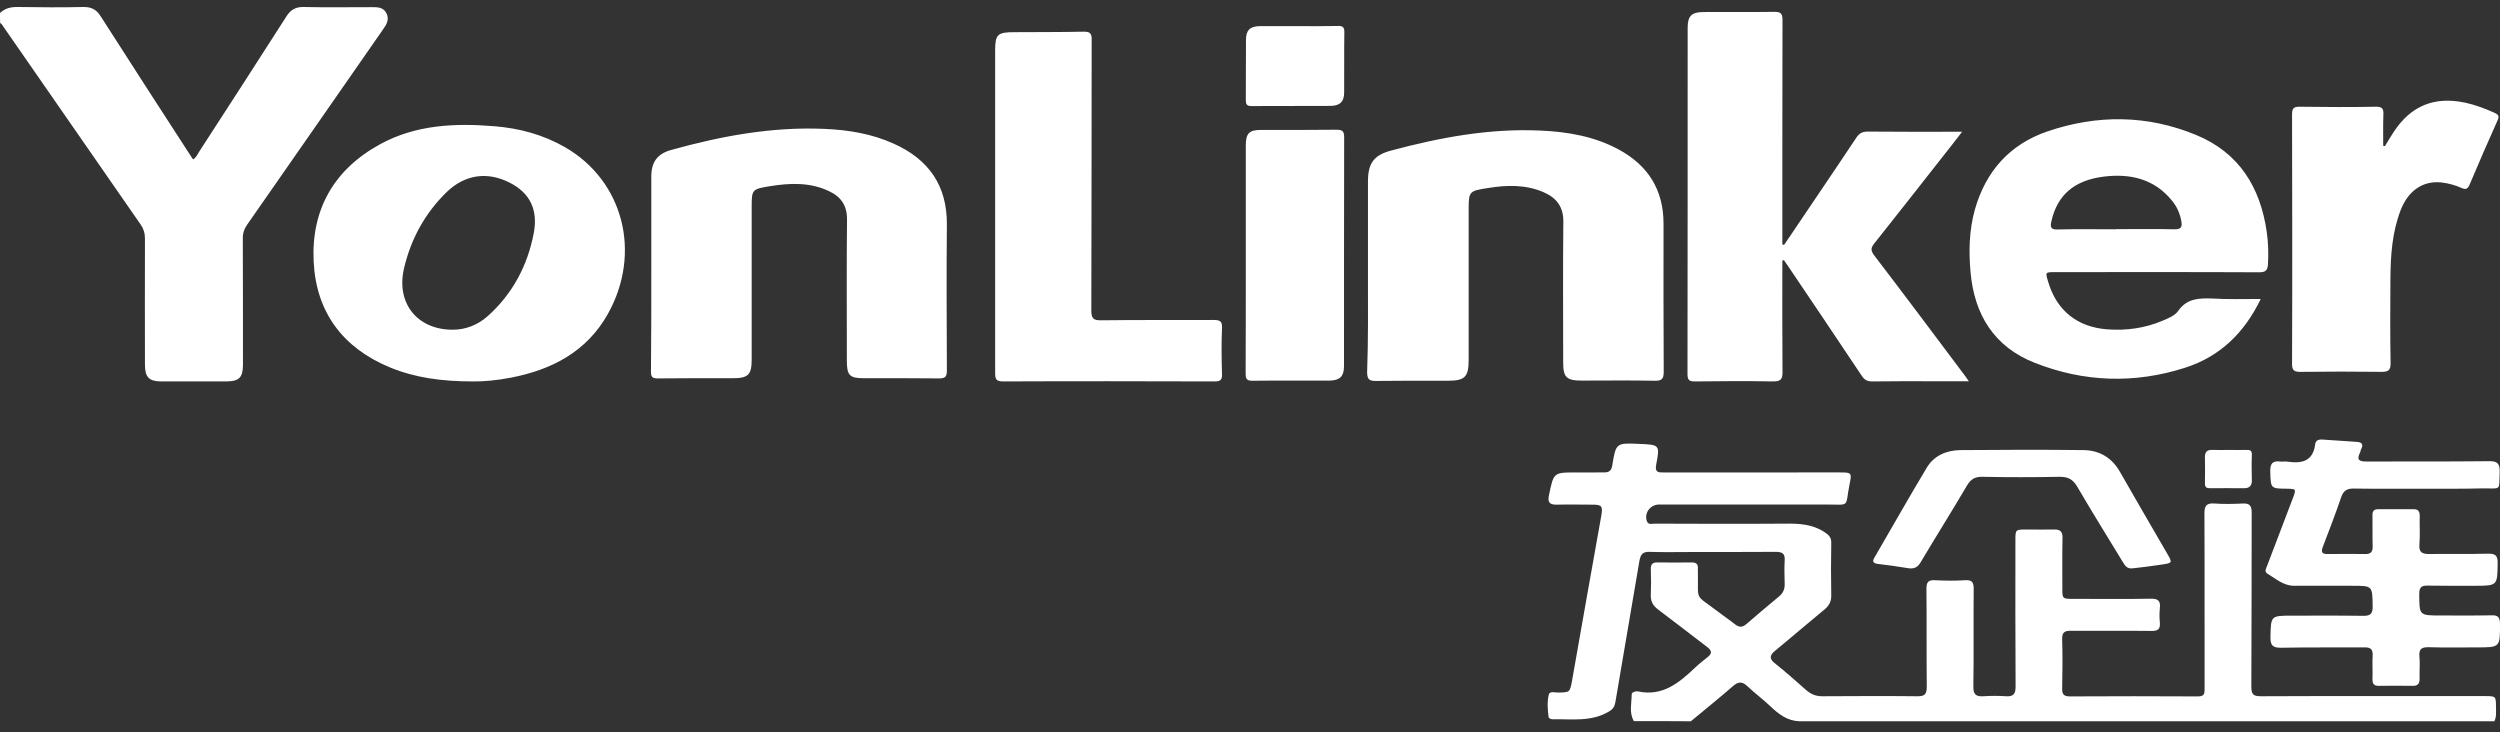 <?xml version="1.0" encoding="UTF-8"?>
<svg width="140px" height="41px" viewBox="0 0 140 41" version="1.1" xmlns="http://www.w3.org/2000/svg"
>
    <rect x="0" y="0" width="140" height="41" fill="#333333" stroke="none"/>
    <title>@3x友企连-白色</title>
    <g id="页面-1" stroke="none" stroke-width="1" fill="none" fill-rule="evenodd">
        <path d="M91.798,24.858 C92.942,24.905 92.961,24.914 92.745,26.024 C92.659,26.466 92.892,26.46 93.15,26.457 L103.011,26.456 C103.686,26.456 103.714,26.466 103.574,27.124 C103.311,28.45 103.649,28.252 102.241,28.252 C99.135,28.261 96.02,28.252 92.914,28.252 C92.426,28.252 92.07,28.713 92.22,29.174 C92.295,29.409 92.501,29.324 92.661,29.324 C95.101,29.333 97.54,29.343 99.97,29.324 C100.749,29.315 101.491,29.352 102.166,29.794 C102.41,29.954 102.56,30.095 102.551,30.405 C102.532,31.393 102.532,32.37 102.551,33.358 C102.551,33.687 102.429,33.912 102.185,34.119 C101.256,34.881 100.346,35.671 99.417,36.432 C99.107,36.686 99.051,36.884 99.407,37.156 C100.008,37.636 100.58,38.144 101.153,38.651 C101.416,38.877 101.688,38.99 102.035,38.99 C103.818,38.981 105.601,38.971 107.374,38.99 C107.796,38.999 107.899,38.858 107.899,38.454 C107.881,36.63 107.899,34.796 107.881,32.972 C107.881,32.606 107.975,32.474 108.35,32.493 C108.913,32.521 109.476,32.53 110.039,32.493 C110.452,32.464 110.527,32.624 110.527,33 C110.508,34.815 110.536,36.62 110.508,38.435 C110.499,38.877 110.639,39.018 111.071,38.99 C111.493,38.962 111.916,38.962 112.338,38.99 C112.751,39.018 112.873,38.858 112.873,38.454 C112.854,35.718 112.863,32.982 112.863,30.255 C112.863,29.653 112.863,29.653 113.492,29.653 C114.008,29.653 114.524,29.662 115.04,29.653 C115.378,29.644 115.509,29.775 115.5,30.123 C115.481,31.063 115.491,31.994 115.491,32.935 C115.491,33.536 115.491,33.536 116.119,33.536 C117.555,33.536 118.991,33.555 120.436,33.527 C120.858,33.518 120.999,33.649 120.952,34.063 C120.924,34.326 120.924,34.599 120.952,34.862 C120.989,35.248 120.82,35.342 120.464,35.332 C118.962,35.313 117.461,35.332 115.96,35.323 C115.594,35.323 115.472,35.426 115.481,35.802 C115.509,36.724 115.5,37.645 115.481,38.567 C115.472,38.887 115.584,38.999 115.913,38.999 C118.306,38.99 120.698,38.981 123.082,38.999 C123.466,38.999 123.457,38.821 123.457,38.548 C123.448,35.285 123.466,32.013 123.448,28.75 C123.448,28.318 123.57,28.167 124.001,28.196 C124.527,28.233 125.062,28.224 125.597,28.196 C126,28.177 126.094,28.337 126.094,28.713 C126.084,31.966 126.094,35.21 126.075,38.463 C126.075,38.905 126.206,38.99 126.619,38.99 C130.795,38.971 134.961,38.981 139.137,38.981 C139.775,38.981 139.775,38.981 139.775,39.62 C139.775,39.883 139.812,40.146 139.681,40.391 L100.777,40.391 L100.777,40.391 C100.102,40.372 99.614,40.005 99.145,39.554 C98.732,39.159 98.253,38.811 97.84,38.416 C97.55,38.144 97.334,38.172 97.043,38.426 C96.273,39.093 95.476,39.742 94.688,40.391 C93.627,40.382 92.567,40.382 91.497,40.382 C91.216,39.902 91.375,39.385 91.375,38.887 C91.375,38.802 91.46,38.755 91.535,38.736 C91.591,38.717 91.666,38.708 91.723,38.717 C93.092,39.018 94.021,38.247 94.922,37.391 C95.147,37.175 95.401,36.987 95.635,36.79 C95.889,36.592 95.861,36.432 95.607,36.235 C94.688,35.539 93.777,34.825 92.849,34.129 C92.558,33.912 92.426,33.659 92.445,33.292 C92.464,32.822 92.464,32.352 92.445,31.891 C92.436,31.618 92.529,31.487 92.82,31.496 C93.458,31.505 94.106,31.505 94.744,31.496 C94.979,31.496 95.101,31.59 95.082,31.834 C95.072,31.91 95.082,31.994 95.082,32.07 C95.11,33.706 94.875,33.235 96.18,34.232 C96.499,34.477 96.836,34.702 97.155,34.956 C97.39,35.144 97.578,35.144 97.812,34.937 C98.413,34.411 99.023,33.903 99.633,33.395 C99.849,33.217 99.952,32.991 99.942,32.7 C99.933,32.267 99.914,31.825 99.942,31.383 C99.97,30.998 99.802,30.904 99.445,30.904 C97.85,30.913 96.255,30.913 94.66,30.913 C93.909,30.913 93.158,30.932 92.407,30.904 C92.004,30.885 91.873,31.035 91.807,31.411 C91.366,34.044 90.906,36.667 90.465,39.3 C90.428,39.545 90.334,39.714 90.099,39.846 C89.105,40.438 88.016,40.259 86.946,40.278 C86.853,40.278 86.74,40.241 86.721,40.146 C86.665,39.733 86.637,39.3 86.731,38.896 C86.787,38.689 87.059,38.783 87.237,38.783 C87.913,38.774 87.913,38.774 88.035,38.116 C88.579,35.031 89.123,31.938 89.677,28.854 C89.761,28.355 89.696,28.261 89.208,28.261 C88.532,28.261 87.866,28.243 87.19,28.261 C86.749,28.271 86.655,28.111 86.749,27.697 C86.99,26.56 86.994,26.465 87.984,26.457 L89.827,26.456 L89.827,26.456 C90.109,26.456 90.24,26.362 90.287,26.061 C90.493,24.801 90.503,24.801 91.798,24.858 Z M130.025,24.613 C130.682,24.66 131.33,24.698 131.987,24.745 C132.24,24.764 132.371,24.867 132.231,25.14 C132.193,25.206 132.193,25.29 132.155,25.356 C131.949,25.779 132.146,25.845 132.54,25.845 C134.82,25.836 137.101,25.854 139.381,25.826 C139.859,25.817 140,25.967 139.981,26.437 C139.934,27.49 140.113,27.349 139.052,27.349 C137.898,27.378 136.753,27.368 135.618,27.368 C134.351,27.368 133.084,27.378 131.827,27.359 C131.442,27.349 131.227,27.472 131.105,27.848 C130.786,28.779 130.438,29.691 130.082,30.612 C129.96,30.932 130.035,31.035 130.373,31.026 C131.058,31.016 131.743,31.016 132.437,31.026 C132.756,31.035 132.878,30.913 132.869,30.584 C132.85,30.01 132.869,29.427 132.859,28.854 C132.85,28.609 132.953,28.515 133.188,28.515 L135.158,28.515 L135.158,28.515 C135.421,28.515 135.505,28.638 135.505,28.891 C135.487,29.418 135.533,29.954 135.487,30.481 C135.449,30.941 135.646,31.026 136.05,31.026 C137.138,31.007 138.236,31.035 139.324,31.007 C139.718,30.998 139.878,31.092 139.869,31.524 C139.85,32.794 139.869,32.803 138.592,32.803 C137.72,32.803 136.847,32.812 135.965,32.794 C135.609,32.784 135.477,32.878 135.477,33.264 C135.487,34.467 135.468,34.467 136.678,34.467 C137.635,34.467 138.583,34.477 139.54,34.458 C139.887,34.448 139.991,34.571 140,34.919 C140,36.254 140.019,36.254 138.696,36.254 C137.804,36.254 136.913,36.273 136.021,36.244 C135.627,36.235 135.449,36.329 135.487,36.762 C135.515,37.065 135.501,37.368 135.496,37.671 L135.496,37.974 C135.505,38.266 135.421,38.416 135.102,38.407 C134.473,38.398 133.854,38.398 133.225,38.407 C132.934,38.416 132.85,38.285 132.859,38.012 C132.878,37.58 132.84,37.138 132.869,36.705 C132.887,36.348 132.737,36.244 132.399,36.254 C130.851,36.263 129.303,36.244 127.764,36.273 C127.304,36.282 127.135,36.169 127.145,35.68 C127.173,34.477 127.154,34.477 128.365,34.477 C129.688,34.477 131.02,34.467 132.343,34.486 C132.756,34.495 132.878,34.354 132.869,33.941 C132.85,32.803 132.869,32.803 131.724,32.803 C130.645,32.803 129.566,32.794 128.487,32.803 C127.877,32.812 127.454,32.408 126.976,32.126 C126.779,32.004 126.91,31.816 126.966,31.665 C127.445,30.396 127.933,29.127 128.412,27.867 C128.59,27.387 128.58,27.378 128.074,27.368 C127.145,27.359 127.164,27.359 127.135,26.409 C127.126,25.986 127.239,25.789 127.689,25.845 C127.83,25.864 127.97,25.826 128.111,25.854 C128.909,25.967 129.528,25.836 129.65,24.876 C129.678,24.67 129.828,24.604 130.025,24.613 Z M116.673,25.206 C117.546,25.215 118.249,25.61 118.709,26.409 C119.582,27.942 120.473,29.465 121.355,30.988 C121.665,31.524 121.665,31.524 121.046,31.618 C120.492,31.703 119.948,31.769 119.441,31.825 C119.103,31.872 119,31.665 118.869,31.458 C118.015,30.057 117.151,28.666 116.326,27.255 C116.082,26.832 115.791,26.691 115.312,26.701 C113.877,26.729 112.441,26.729 111.005,26.701 C110.592,26.691 110.358,26.842 110.151,27.19 C109.307,28.628 108.416,30.039 107.562,31.477 C107.383,31.787 107.177,31.872 106.839,31.816 C106.286,31.722 105.732,31.646 105.169,31.581 C104.85,31.543 104.85,31.411 104.991,31.186 C105.966,29.512 106.914,27.829 107.909,26.174 C108.322,25.497 109.025,25.215 109.786,25.206 C112.084,25.187 114.374,25.177 116.673,25.206 Z M126.103,25.469 C126.084,25.948 126.094,26.437 126.103,26.917 C126.103,27.218 125.953,27.34 125.672,27.34 C125.033,27.34 124.395,27.331 123.757,27.34 C123.56,27.34 123.476,27.284 123.476,27.077 C123.485,26.578 123.485,26.08 123.476,25.582 C123.476,25.3 123.607,25.187 123.879,25.196 C124.198,25.206 124.527,25.196 124.855,25.196 C125.165,25.196 125.484,25.206 125.794,25.196 C126,25.187 126.113,25.224 126.103,25.469 Z M99.361,0.664 C99.755,0.655 99.82,0.796 99.82,1.144 C99.811,5.159 99.811,9.174 99.811,13.189 L99.811,13.687 L99.811,13.687 L99.905,13.715 L99.905,13.715 C100.149,13.358 100.393,13.01 100.627,12.653 L102.846,9.366 C103.215,8.818 103.583,8.268 103.949,7.717 C104.118,7.463 104.287,7.369 104.587,7.369 C106.323,7.387 108.05,7.378 109.879,7.378 C109.513,7.848 109.204,8.262 108.875,8.666 C107.571,10.321 106.276,11.985 104.962,13.631 C104.756,13.885 104.756,14.035 104.953,14.298 C106.651,16.517 108.322,18.755 110.001,20.993 C110.076,21.087 110.142,21.191 110.255,21.35 L108.322,21.35 L108.322,21.35 C107.168,21.35 106.013,21.341 104.85,21.36 C104.559,21.36 104.399,21.266 104.249,21.031 C102.889,18.99 101.519,16.959 100.149,14.928 C100.064,14.806 99.98,14.684 99.895,14.562 C99.867,14.581 99.839,14.59 99.811,14.599 C99.811,16.677 99.802,18.755 99.82,20.824 C99.83,21.266 99.698,21.36 99.276,21.36 C97.822,21.332 96.367,21.341 94.922,21.36 C94.613,21.36 94.5,21.303 94.5,20.956 C94.509,14.486 94.509,8.027 94.509,1.558 C94.509,0.89 94.725,0.674 95.42,0.674 C96.733,0.664 98.047,0.683 99.361,0.664 Z M27.681,7.068 C29.079,7.181 30.412,7.538 31.641,8.243 C34.906,10.124 35.948,14.148 34.052,17.561 C32.861,19.696 30.899,20.711 28.591,21.153 C27.822,21.303 27.043,21.369 26.489,21.36 C24.735,21.36 23.233,21.153 21.826,20.57 C19.198,19.479 17.706,17.486 17.566,14.665 C17.416,11.731 18.71,9.475 21.31,8.064 C23.299,6.983 25.485,6.889 27.681,7.068 Z M60.682,1.774 C61.067,1.765 61.142,1.896 61.133,2.244 C61.123,7.284 61.133,12.333 61.114,17.373 C61.114,17.824 61.217,17.947 61.677,17.937 C63.769,17.909 65.862,17.928 67.954,17.918 C68.302,17.918 68.452,17.975 68.433,18.37 C68.395,19.225 68.405,20.091 68.433,20.946 C68.442,21.275 68.349,21.36 68.02,21.36 C64.07,21.35 60.119,21.341 56.169,21.36 C55.765,21.36 55.728,21.209 55.728,20.871 L55.728,2.846 L55.728,2.846 C55.728,1.924 55.859,1.802 56.798,1.802 C58.092,1.793 59.387,1.802 60.682,1.774 Z M17.003,0.392 C18.269,0.42 19.536,0.401 20.803,0.401 C21.122,0.401 21.45,0.392 21.629,0.721 C21.826,1.078 21.647,1.37 21.441,1.661 C18.908,5.3 16.383,8.939 13.85,12.568 C13.672,12.822 13.587,13.076 13.597,13.386 C13.606,15.728 13.606,18.069 13.606,20.42 C13.606,21.144 13.39,21.36 12.649,21.36 L9.036,21.36 L9.036,21.36 C8.351,21.36 8.117,21.125 8.117,20.429 C8.117,18.069 8.107,15.709 8.117,13.349 C8.117,13.048 8.042,12.813 7.873,12.568 C5.273,8.826 2.674,5.084 0.084,1.341 C0.066,1.323 0.038,1.304 0.009,1.294 C7.10542736e-15,1.106 7.10542736e-15,0.918 7.10542736e-15,0.73 C0.291,0.448 0.638,0.382 1.042,0.392 C2.243,0.411 3.444,0.42 4.654,0.392 C5.114,0.382 5.405,0.533 5.649,0.928 C7.31,3.532 8.989,6.118 10.669,8.713 C10.706,8.779 10.753,8.845 10.819,8.929 C10.997,8.807 11.072,8.619 11.176,8.459 C12.799,5.949 14.432,3.438 16.046,0.909 C16.28,0.542 16.562,0.382 17.003,0.392 Z M86.261,7.312 C87.781,7.378 89.273,7.632 90.634,8.365 C92.295,9.259 93.158,10.631 93.158,12.531 C93.158,15.295 93.149,18.06 93.168,20.824 C93.168,21.209 93.064,21.332 92.67,21.322 C91.31,21.294 89.949,21.313 88.588,21.313 C87.716,21.313 87.538,21.134 87.538,20.279 C87.538,17.655 87.519,15.032 87.547,12.408 C87.556,11.562 87.143,11.064 86.421,10.754 C85.417,10.33 84.375,10.359 83.334,10.528 C82.293,10.69 82.247,10.714 82.245,11.67 L82.245,20.147 L82.245,20.147 C82.245,21.115 82.039,21.322 81.054,21.322 C79.721,21.322 78.398,21.313 77.066,21.332 C76.69,21.341 76.559,21.247 76.559,20.843 C76.625,19.037 76.606,17.241 76.606,15.446 L76.606,10.152 L76.606,10.152 C76.606,9.136 76.944,8.685 77.901,8.431 C80.641,7.698 83.409,7.181 86.261,7.312 Z M74.832,7.265 C75.133,7.265 75.273,7.312 75.273,7.67 C75.264,11.948 75.264,16.226 75.264,20.504 C75.264,21.068 75.039,21.303 74.466,21.313 C73.012,21.322 71.558,21.303 70.113,21.322 C69.756,21.322 69.756,21.134 69.756,20.88 C69.765,18.746 69.765,16.602 69.765,14.468 L69.765,8.14 L69.765,8.14 C69.765,7.472 69.953,7.275 70.619,7.275 C72.027,7.275 73.434,7.284 74.832,7.265 Z M122.979,7.557 C125.381,8.544 126.582,10.481 126.938,12.991 C127.023,13.593 127.042,14.204 127.004,14.816 C126.985,15.145 126.863,15.248 126.516,15.248 C122.706,15.229 118.897,15.239 115.078,15.239 C114.534,15.239 114.534,15.239 114.693,15.765 C115.162,17.383 116.326,18.323 118.024,18.445 C119.084,18.52 120.107,18.379 121.092,17.965 C121.421,17.824 121.796,17.683 121.993,17.392 C122.472,16.715 123.129,16.696 123.851,16.715 C124.733,16.771 125.625,16.743 126.601,16.743 C125.681,18.652 124.311,19.968 122.378,20.589 C119.544,21.501 116.701,21.407 113.942,20.316 C111.672,19.423 110.555,17.618 110.349,15.22 C110.245,14.045 110.273,12.888 110.592,11.741 C111.202,9.588 112.544,8.083 114.655,7.359 C117.442,6.41 120.248,6.428 122.979,7.557 Z M46.185,7.218 C47.517,7.275 48.822,7.491 50.051,8.046 C52.012,8.929 53.044,10.396 53.025,12.587 C52.997,15.305 53.016,18.022 53.025,20.739 C53.025,21.078 52.95,21.191 52.594,21.191 C51.186,21.172 49.779,21.181 48.371,21.181 C47.583,21.181 47.424,21.021 47.424,20.213 C47.424,17.571 47.405,14.928 47.433,12.296 C47.442,11.515 47.095,11.017 46.429,10.707 C45.369,10.199 44.243,10.246 43.126,10.425 C42.141,10.586 42.096,10.611 42.094,11.504 L42.094,20.119 L42.094,20.119 C42.094,20.993 41.906,21.181 41.015,21.181 C39.626,21.181 38.237,21.172 36.839,21.191 C36.539,21.191 36.454,21.115 36.454,20.815 C36.473,18.972 36.473,17.129 36.473,15.276 L36.473,9.889 L36.473,9.889 C36.473,9.071 36.811,8.61 37.599,8.394 C40.405,7.613 43.257,7.087 46.185,7.218 Z M138.058,5.751 C138.621,5.874 139.165,6.08 139.69,6.316 C139.887,6.41 139.981,6.485 139.869,6.729 C139.334,7.923 138.808,9.127 138.302,10.33 C138.198,10.566 138.105,10.641 137.851,10.528 C137.495,10.368 137.119,10.265 136.725,10.218 C135.702,10.105 134.867,10.66 134.436,11.769 C133.957,13.01 133.873,14.317 133.863,15.634 C133.854,17.194 133.844,18.755 133.873,20.316 C133.882,20.749 133.741,20.824 133.347,20.824 C131.846,20.805 130.344,20.805 128.853,20.824 C128.477,20.833 128.346,20.749 128.355,20.344 C128.374,15.709 128.365,11.073 128.355,6.428 C128.355,6.09 128.421,5.968 128.787,5.977 C130.204,5.996 131.63,6.005 133.047,5.977 C133.422,5.968 133.488,6.109 133.469,6.438 C133.45,7.011 133.46,7.594 133.46,8.168 C133.497,8.168 133.525,8.177 133.554,8.187 C133.723,7.914 133.882,7.632 134.06,7.369 C135.027,5.911 136.34,5.385 138.058,5.751 Z M24.997,10.772 C23.796,11.948 23.017,13.377 22.633,14.994 C22.154,16.969 23.365,18.473 25.363,18.464 C26.039,18.464 26.743,18.219 27.324,17.693 C28.704,16.452 29.539,14.881 29.886,13.076 C30.149,11.731 29.661,10.801 28.554,10.236 C27.296,9.588 26.029,9.766 24.997,10.772 Z M117.818,9.889 C116.147,10.095 115.209,10.932 114.881,12.38 C114.815,12.681 114.806,12.869 115.228,12.85 C116.316,12.822 117.405,12.841 118.493,12.841 L118.493,12.832 L118.493,12.832 C119.582,12.832 120.68,12.813 121.768,12.841 C122.162,12.85 122.209,12.691 122.153,12.38 C122.078,11.957 121.909,11.572 121.637,11.243 C120.642,10.011 119.291,9.71 117.818,9.889 Z M75.283,1.802 C75.264,2.931 75.283,4.049 75.273,5.178 C75.273,5.686 75.039,5.921 74.523,5.93 C73.04,5.939 71.558,5.93 70.075,5.939 C69.822,5.939 69.765,5.836 69.765,5.61 C69.775,4.482 69.765,3.363 69.775,2.235 C69.775,1.689 70,1.473 70.544,1.464 L72.693,1.464 L72.693,1.464 C73.425,1.464 74.157,1.473 74.898,1.454 C75.161,1.445 75.292,1.492 75.283,1.802 Z"
              id="友企连-白色" fill="#FFFFFF" fill-rule="nonzero"></path>
    </g>
</svg>